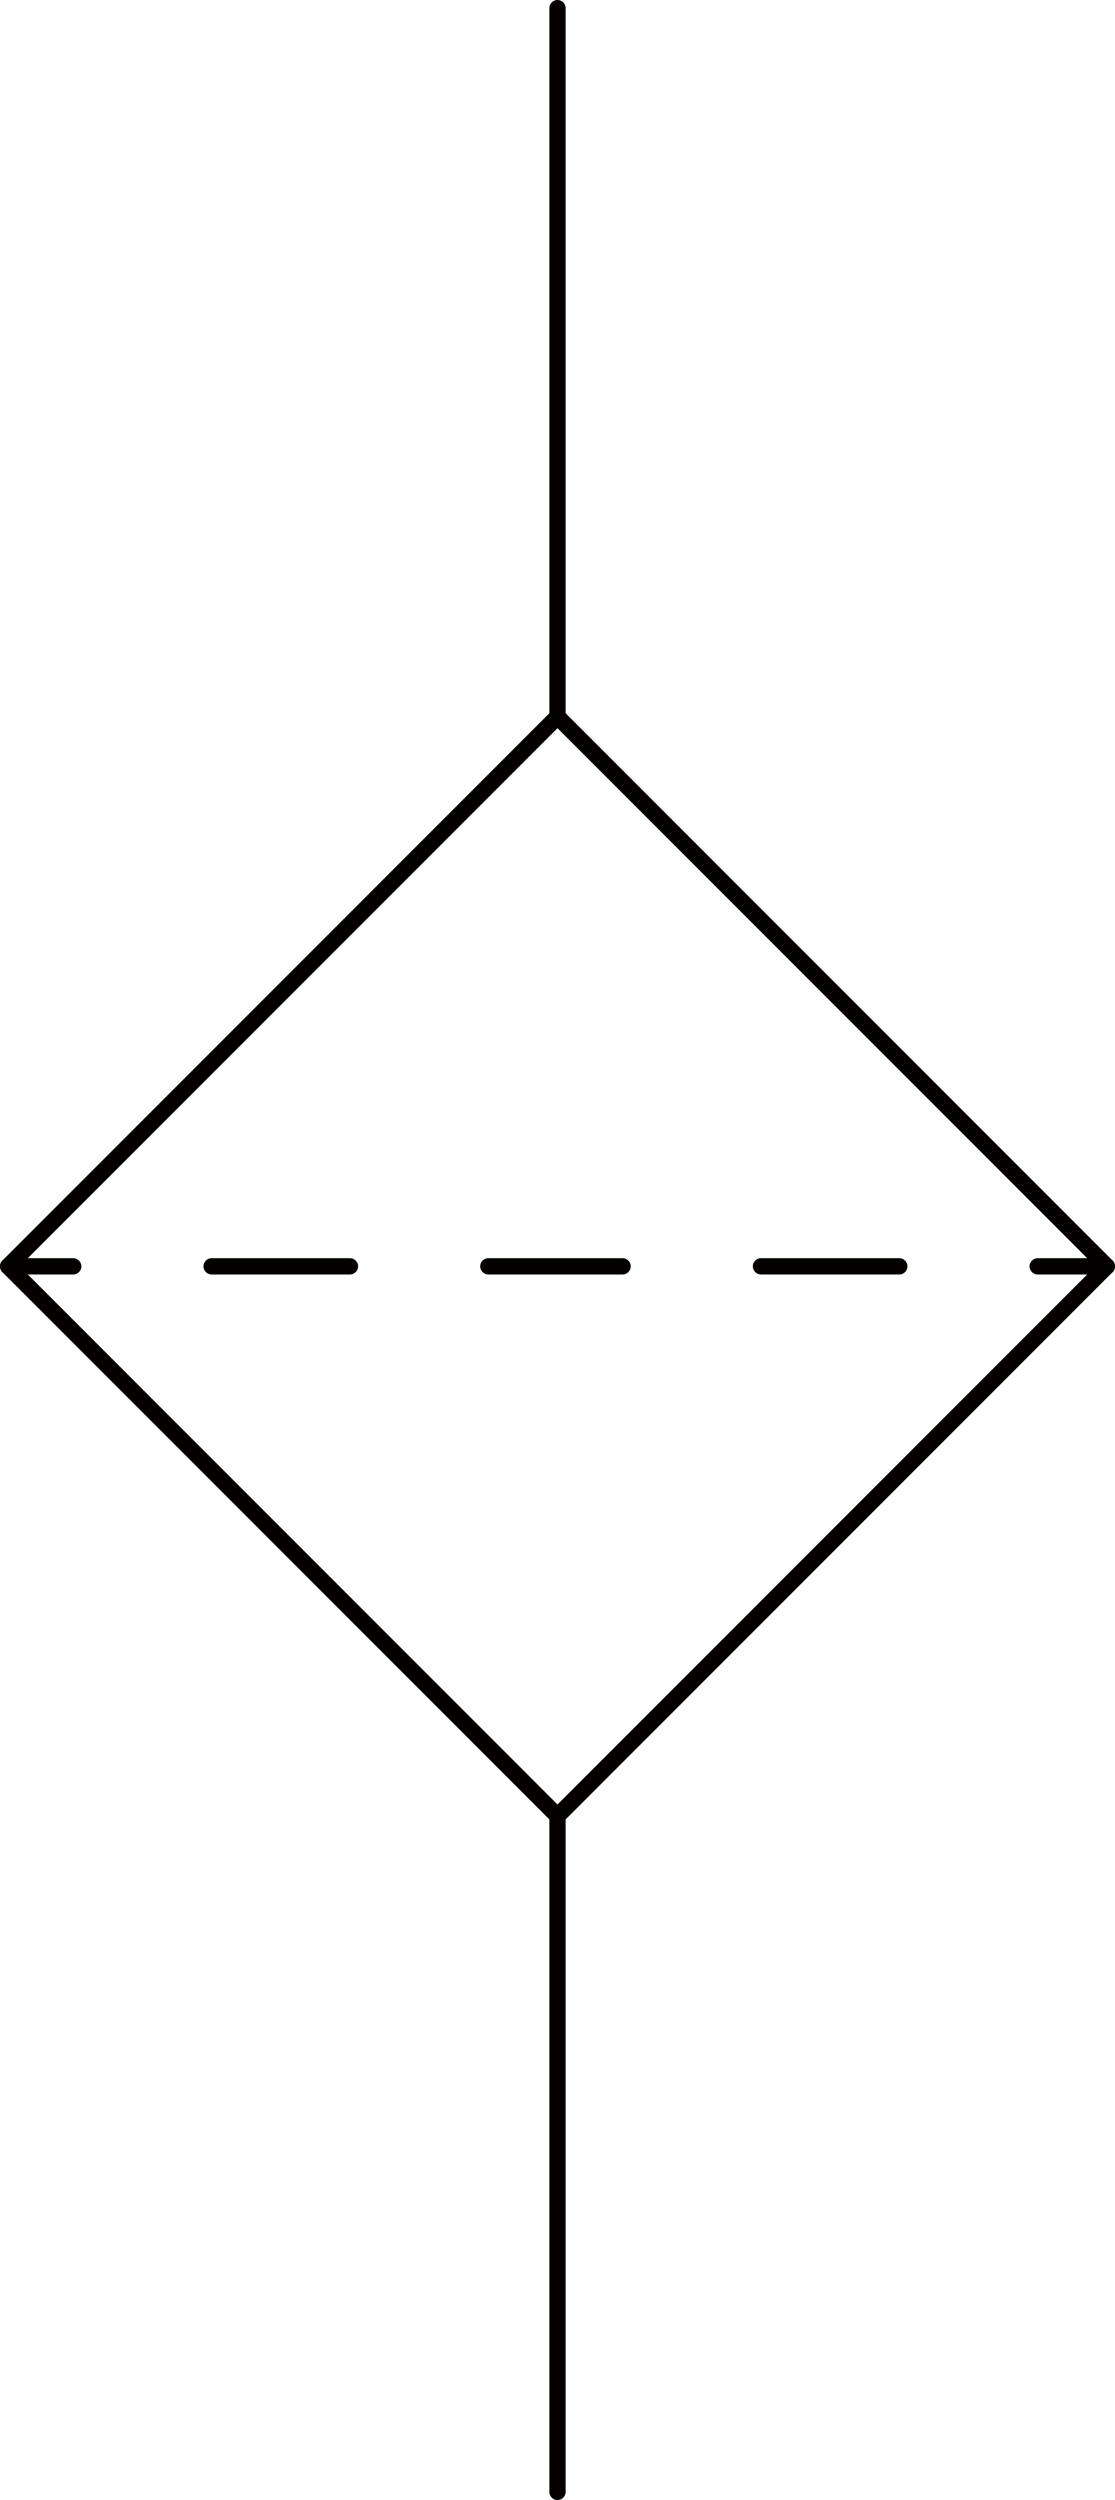 <?xml version="1.0" encoding="UTF-8"?><svg id="_レイヤー_2" xmlns="http://www.w3.org/2000/svg" viewBox="0 0 32.88 73.68"><defs><style>.cls-1{fill:#040000;}</style></defs><g id="_レイヤー_1-2"><path class="cls-1" d="M16.27,53.69L.07,37.49c-.09-.09-.09-.25,0-.34s.25-.09.34,0l16.2,16.2c.09.09.09.25,0,.34-.09.09-.25.09-.34,0"/><path class="cls-1" d="M.07,37.15l16.2-16.2c.09-.09.25-.09.34,0s.09.25,0,.34L.41,37.49c-.09.09-.25.09-.34,0s-.09-.25,0-.34"/><path class="cls-1" d="M16.27,53.35l16.2-16.2c.09-.09.25-.09.34,0s.09.25,0,.34l-16.2,16.2c-.09.09-.25.09-.34,0-.09-.09-.09-.25,0-.34"/><path class="cls-1" d="M32.47,37.49l-16.2-16.2c-.09-.09-.09-.25,0-.34s.25-.09.34,0l16.2,16.2c.09.09.09.25,0,.34s-.25.09-.34,0"/><path class="cls-1" d="M.24,37.08h1.92c.13,0,.24.11.24.24s-.11.24-.24.24H.24c-.13,0-.24-.11-.24-.24s.11-.24.24-.24"/><path class="cls-1" d="M6.24,37.08h4.08c.13,0,.24.11.24.24s-.11.24-.24.24h-4.08c-.13,0-.24-.11-.24-.24s.11-.24.24-.24"/><path class="cls-1" d="M14.4,37.08h3.96c.13,0,.24.11.24.24s-.11.24-.24.24h-3.96c-.13,0-.24-.11-.24-.24s.11-.24.24-.24"/><path class="cls-1" d="M22.44,37.08h4.08c.13,0,.24.11.24.24s-.11.24-.24.24h-4.08c-.13,0-.24-.11-.24-.24s.11-.24.24-.24"/><path class="cls-1" d="M30.6,37.08h2.04c.13,0,.24.11.24.24s-.11.24-.24.24h-2.04c-.13,0-.24-.11-.24-.24s.11-.24.24-.24"/><polyline class="cls-1" points="32.64 37.08 32.81 37.15 32.88 37.32 32.81 37.49 32.64 37.56 32.47 37.49 32.4 37.32 32.47 37.15 32.64 37.08"/><path class="cls-1" d="M16.2,73.44v-19.92c0-.13.11-.24.24-.24s.24.11.24.24v19.92c0,.13-.11.24-.24.24s-.24-.11-.24-.24"/><path class="cls-1" d="M16.2,21.12V.24c0-.13.11-.24.24-.24s.24.11.24.24v20.88c0,.13-.11.24-.24.24s-.24-.11-.24-.24"/></g></svg>